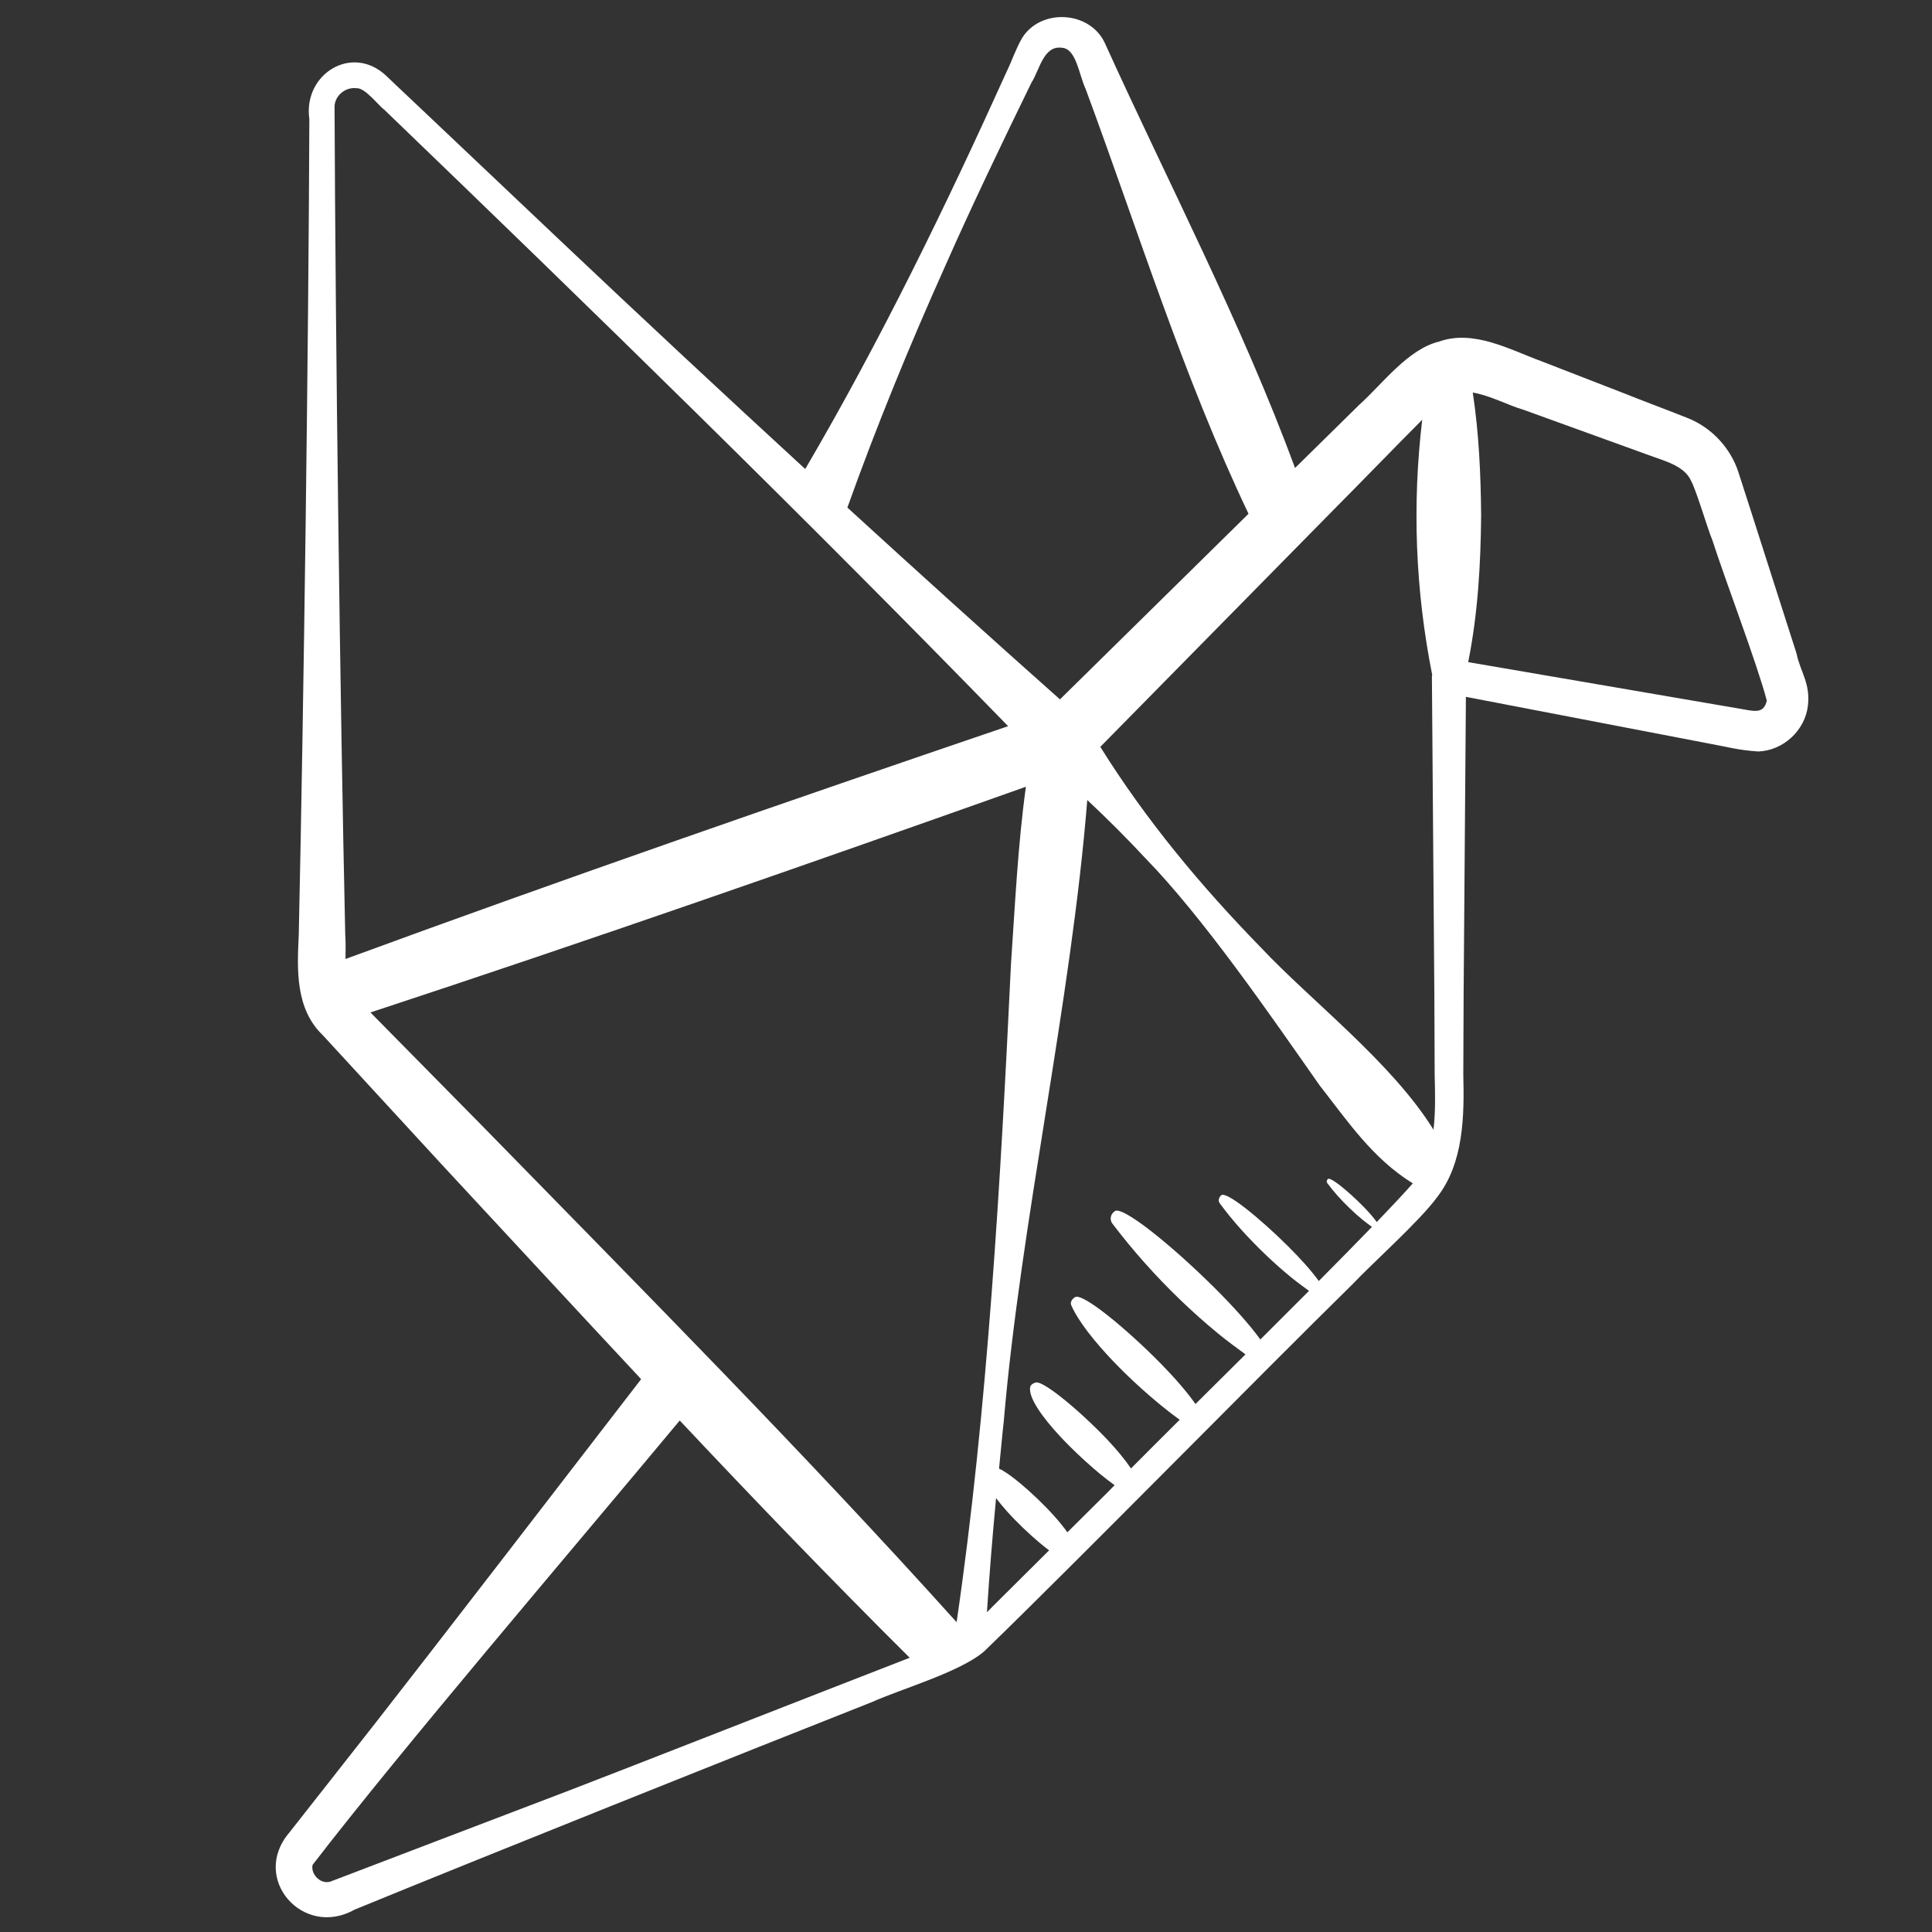 <svg xmlns:xlink="http://www.w3.org/1999/xlink" version="1.1" xmlns="http://www.w3.org/2000/svg" width="300" viewBox="0 0 60 60" height="300"><rect x="0" y="0" width="60" height="60" fill="#333333" stroke="none"/><g transform="matrix(1,0,0,1,0,0)" height="100%" width="100%"><g id="b"><path stroke-opacity="1" stroke="none" data-original-color="#000000ff" fill-opacity="1" fill="#ffffff" d="m53.991 14.673c-.243-.756-.831-1.39-1.569-1.686-.406-.164-1.543-.593-1.957-.761l-2.591-1.006c-.96-.349-2.103-.998-3.182-.612-.973.235-1.774 1.332-2.475 1.959-.333.328-1.07 1.053-1.998 1.966-1.667-4.515-3.921-8.817-5.907-13.196-.471-1.013-2.01-1.086-2.579-.141-.206.368-.298.672-.464 1.014-1.899 4.204-3.927 8.369-6.262 12.356-2.53-2.326-5.044-4.668-7.54-7.03l-3.978-3.767c-.313-.302-1.195-1.124-1.492-1.413-1.064-1.006-2.591-.056-2.39 1.345-.025 7.069-.175 18.284-.329 25.337-.051 1.076-.111 2.292.751 3.116l3.71 4.032c2.057 2.215 4.109 4.436 6.172 6.645-2.326 3.02-6.577 8.539-8.248 10.673-.685.866-2.009 2.565-2.675 3.405-1.224 1.424.422 3.301 2.024 2.396 4.114-1.686 11.874-4.79 16.066-6.445.881-.4 2.746-.932 3.49-1.579 2.806-2.713 8.585-8.601 11.426-11.388.635-.674 2.093-1.967 2.637-2.714.828-1.061.845-2.528.813-3.809l.01-2.474s.063-8.131.071-9.255c2.071.398 6.03 1.16 7.565 1.454.536.095.887.203 1.512.243.773-.026 1.452-.647 1.544-1.418.083-.704-.239-1.06-.353-1.625-.523-1.62-1.279-4.008-1.803-5.624zm-9.823-1.637c-.313 2.64-.214 5.287.31 7.922 0 .015-.01.027-.009.043l.076 9.897.01 2.474c.012.541.032 1.137-.037 1.711-1.295-2.09-3.83-4.024-5.366-5.663-1.865-1.913-3.566-3.956-4.981-6.226.852-.866 7.312-7.43 7.312-7.43.66-.661 1.813-1.853 2.685-2.728zm-14.822-4.756c.819-1.856 1.79-3.876 2.685-5.71.251-.387.374-1.167.945-1.087.451.026.528.828.736 1.271 1.634 4.41 3.038 8.951 5.062 13.202-2.113 2.079-4.586 4.514-5.856 5.764-2.216-1.97-4.415-3.957-6.602-5.957.909-2.542 1.93-5.031 3.03-7.483zm-18.272-5.54c.264-.021.683.542.863.67 6.504 6.258 13.071 12.664 19.371 19.142-6.882 2.344-13.752 4.724-20.578 7.23 0-.252.011-.506-.008-.742-.16-7.212-.304-18.453-.332-25.68-.023-.368.325-.667.684-.62zm.43 28.703c6.818-2.244 13.593-4.609 20.356-7.01-.251 1.825-.337 3.667-.463 5.505-.315 6.608-.726 13.881-1.689 20.44-4.75-5.276-9.75-10.313-14.709-15.39 0 0-2.544-2.581-3.494-3.545zm6.053 24.207-4.626 1.765-2.313.883-.289.11c-.332.169-.689-.186-.622-.492 2.785-3.618 7.981-9.69 11.403-13.801 2.342 2.492 4.715 4.955 7.141 7.368-2.618 1.015-9.121 3.566-10.693 4.167zm13.093-5.582c.077-1.183.172-2.364.284-3.543.102.135.217.276.346.419.32.355.701.714 1.031.99.096.08.185.149.27.213-.848.843-1.669 1.659-1.669 1.659-.089.091-.175.176-.261.262zm12.104-12.12c-.106-.151-.279-.345-.48-.545-.219-.218-.463-.436-.659-.589s-.339-.235-.377-.198c-.034.034-.049.083-.021.122.21.286.45.546.703.79.127.122.258.239.394.351.094.078.194.15.293.223-.488.505-1.052 1.078-1.651 1.681-.214-.301-.564-.692-.962-1.087-.439-.436-.926-.872-1.319-1.177s-.679-.47-.754-.396c-.069.068-.099.166-.042.244.42.573.899 1.092 1.406 1.58.253.244.516.478.788.702.187.154.384.296.579.44-.491.493-1.001 1.001-1.511 1.51-.322-.448-.841-1.026-1.428-1.61-.659-.655-1.389-1.308-1.978-1.766s-1.037-.721-1.131-.594c-.118.084-.146.247-.062.366.645.848 1.349 1.638 2.109 2.37.38.366.774.717 1.183 1.053.272.224.56.432.845.643-.531.527-1.055 1.048-1.552 1.542-.253-.362-.639-.808-1.078-1.256-.546-.555-1.16-1.11-1.663-1.507s-.888-.625-.998-.558c-.106.065-.157.167-.12.252.222.507.73 1.139 1.316 1.753.117.122.238.243.359.362.332.324.678.635 1.026.924.035.029.07.058.105.086.192.157.38.301.562.433-.569.566-1.082 1.078-1.512 1.512-.185-.272-.44-.583-.74-.9-.433-.455-.93-.912-1.347-1.249s-.753-.55-.866-.521c-.104.026-.166.085-.177.138-.068.316.367.934.938 1.546.098.105.2.21.304.313.283.282.581.553.87.796.029.024.058.048.087.072.15.123.289.229.422.324-.064.066-.136.139-.193.198l-1.274 1.266c-.118-.167-.265-.346-.428-.527-.32-.355-.701-.714-1.031-.99-.282-.235-.521-.401-.663-.459.051-.495.093-.991.148-1.485.53-6.199 2.087-12.971 2.592-19.281.623.582 1.224 1.183 1.802 1.804 1.811 1.858 3.905 4.907 5.411 7.054.864 1.103 1.646 2.276 2.897 3.047-.277.314-.663.726-1.121 1.202zm11.242-15.945-.685-.117-2.739-.47s-4.147-.711-4.976-.853c.304-1.521.388-3.042.402-4.563-.012-1.27-.067-2.539-.26-3.809.543.09 1.125.409 1.571.533l2.613.946 1.307.473c.438.166 1.077.314 1.29.791.172.322.516 1.503.66 1.841.409 1.272 1.383 3.816 1.691 4.984-.104.443-.418.318-.874.244z"></path></g></g></svg>